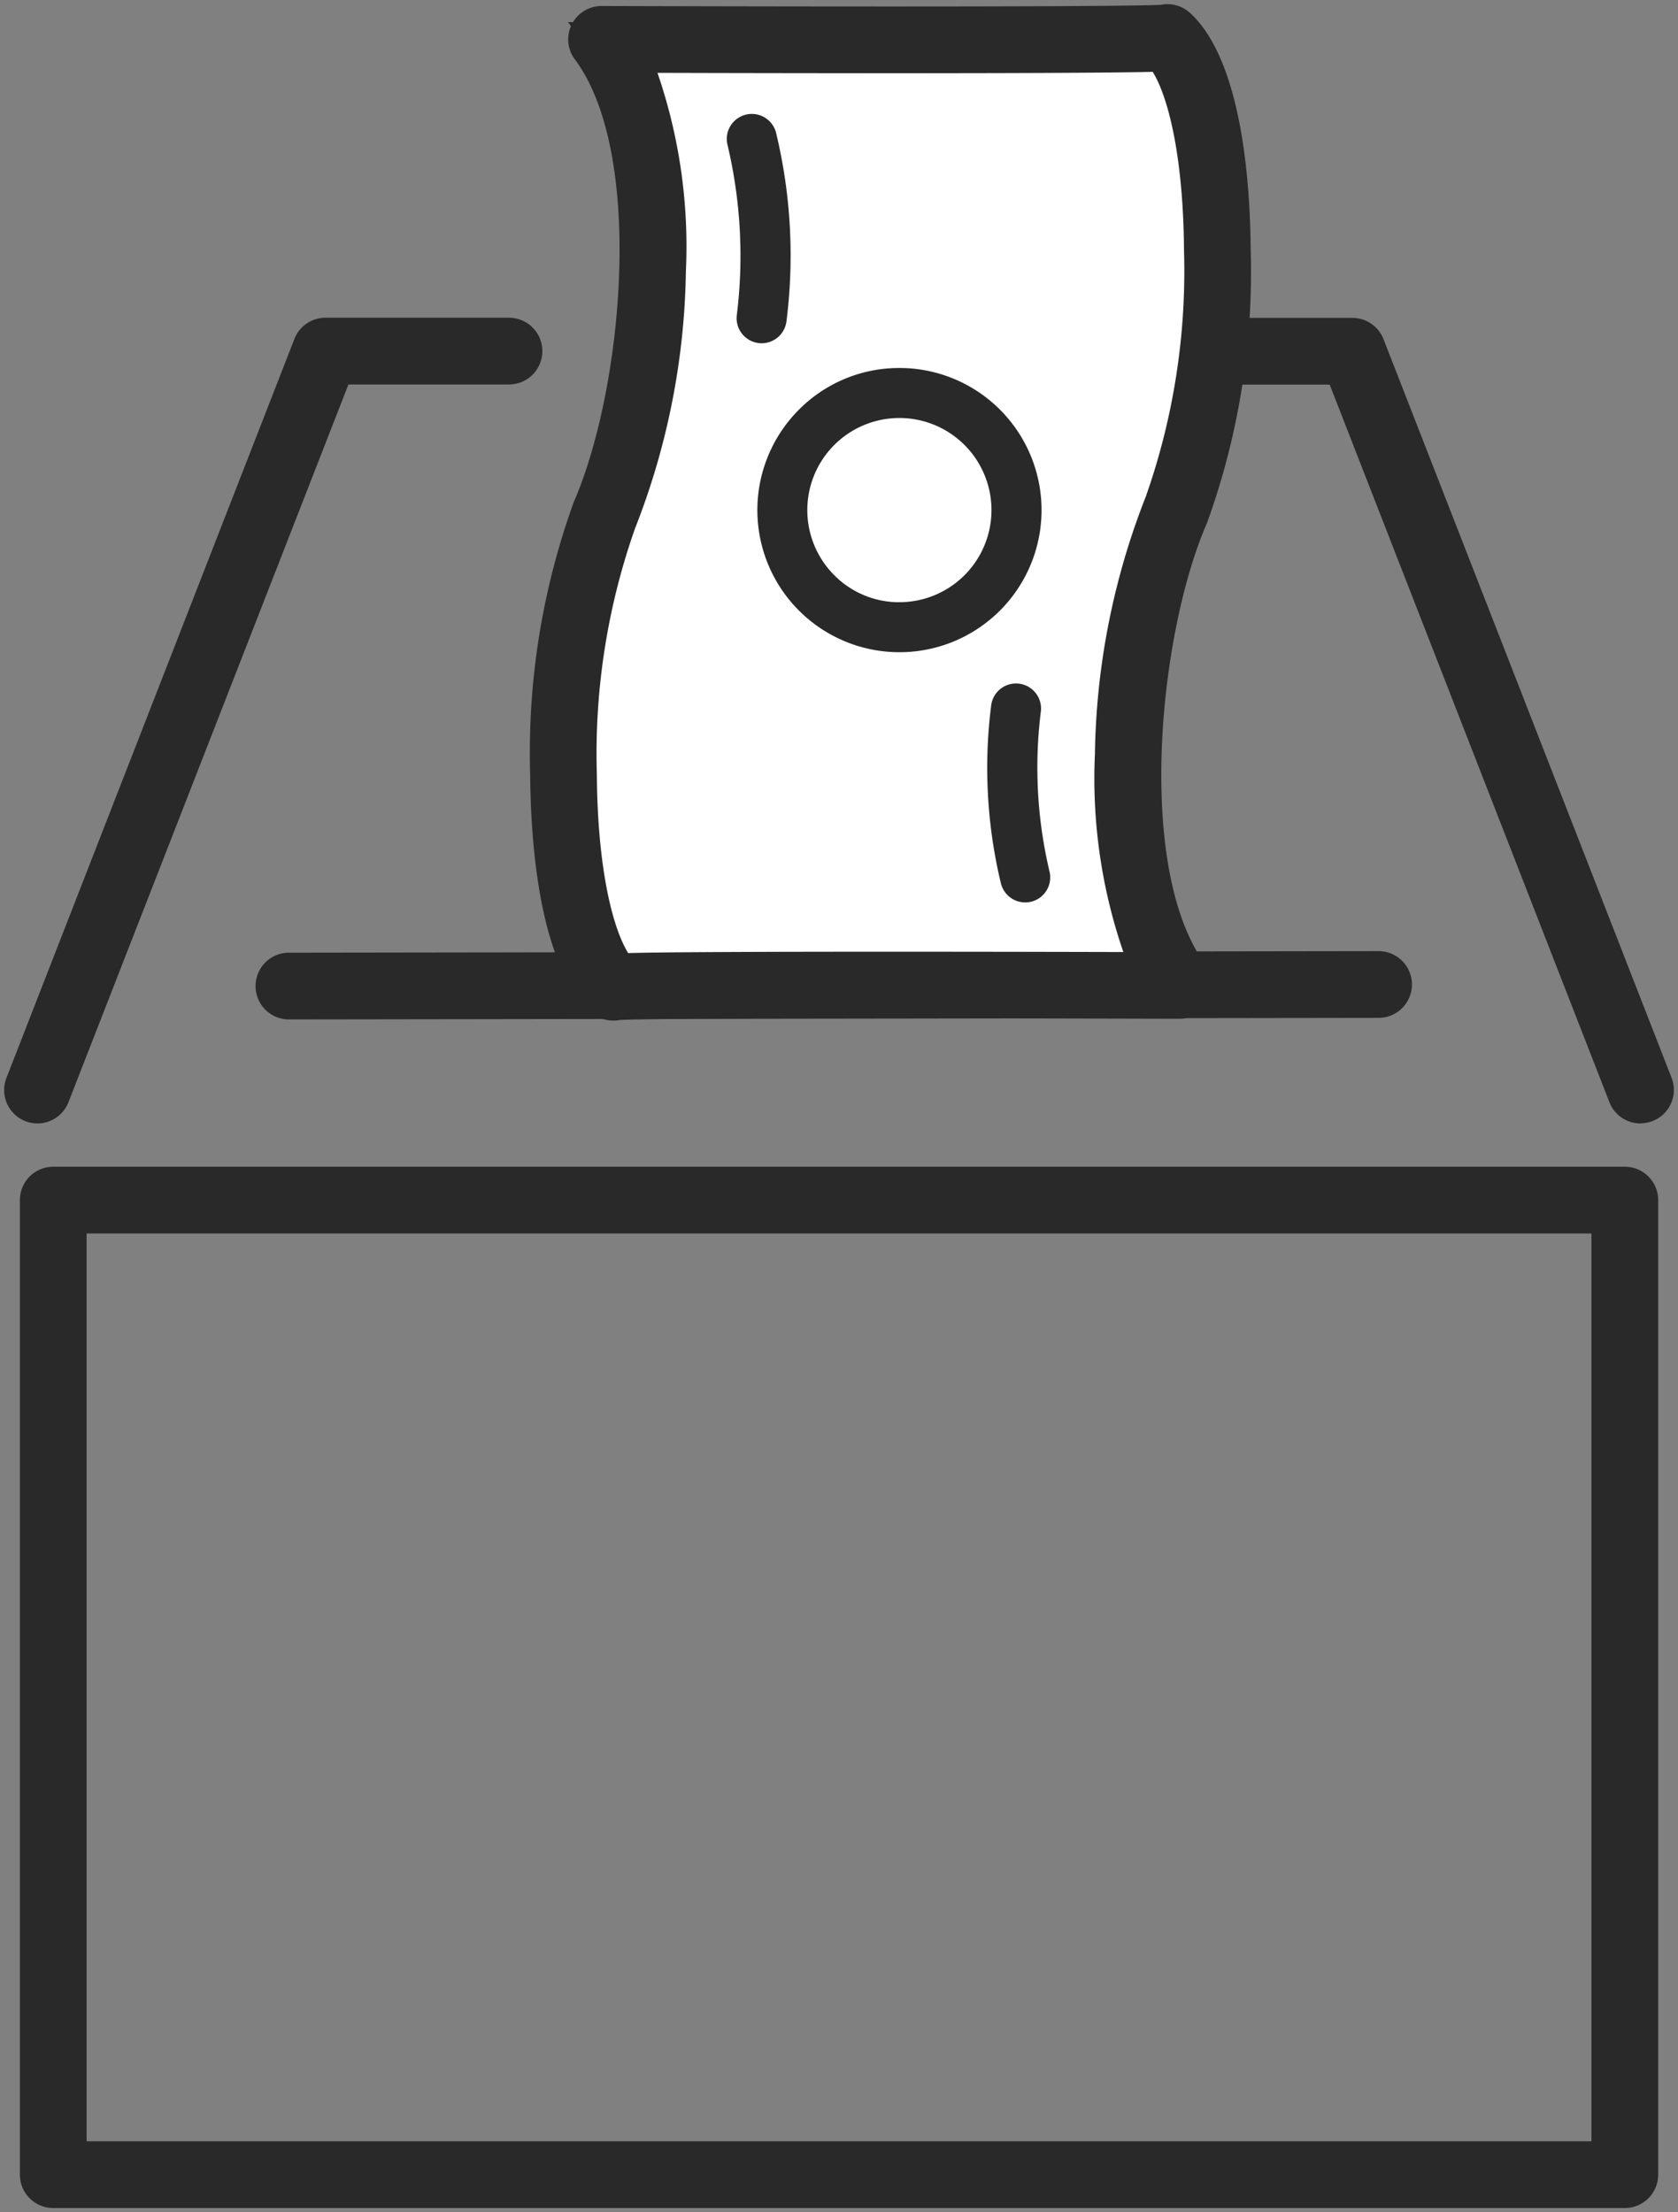 <svg xmlns="http://www.w3.org/2000/svg" xmlns:xlink="http://www.w3.org/1999/xlink" width="50.296" height="66.295" viewBox="0 0 50.296 66.295"><rect x="0" y="0" width="50.296" height="66.295" fill="#808080" stroke="none"/><defs><clipPath id="a"><rect width="50.296" height="66.295" fill="none" stroke="#292929" stroke-width="1"/></clipPath></defs><g transform="translate(-572 -1909.559)"><g transform="translate(572 1909.559)"><path d="M0,1.047a1,1,0,0,1-1-1,1,1,0,0,1,1-1L32.661-1a1,1,0,0,1,1,1,1,1,0,0,1-1,1L0,1.047Z" transform="translate(8.66 29.504)" fill="#292929"/><g transform="translate(0 0)"><g clip-path="url(#a)"><path d="M0-1H47.106a1,1,0,0,1,1,1V29.206a1,1,0,0,1-1,1H0a1,1,0,0,1-1-1V0A1,1,0,0,1,0-1ZM46.106,1H1V28.206H46.106Z" transform="translate(1.596 35.965)" fill="#292929"/><path d="M1,32.509a1,1,0,0,1-.931-1.364L8.7,9a1,1,0,0,1,.932-.637h5.5a1,1,0,1,1,0,2H10.32l-8.388,21.5A1,1,0,0,1,1,32.509Z" transform="translate(0.124 1.159)" fill="#292929"/><path d="M45.316,32.509a1,1,0,0,1-.932-.637L36,10.368H31.184a1,1,0,1,1,0-2h5.5A1,1,0,0,1,37.611,9l8.636,22.141a1,1,0,0,1-.931,1.364Z" transform="translate(3.856 1.159)" fill="#292929"/><path d="M33.416,29.407s-17-.056-16.89.055c-2.007-1.845-1.887-10.439-.269-14.148s2.26-11.12-.083-14.26h.073s17,.055,16.89-.055c2.006,1.845,1.886,10.439.269,14.148s-2.261,11.12.083,14.26Z" transform="translate(1.859 0.124)" fill="#fff"/><path d="M16.618,29.95a.489.489,0,0,0,.38-.326l-.46-.159-.35.365q-.066-.061-.128-.128l-.123-.123.005-.013c-1.238-1.525-1.4-4.991-1.409-6.476A21.563,21.563,0,0,1,15.8,15.114a20.624,20.624,0,0,0,1.4-7.156c.075-2.924-.432-5.27-1.428-6.605L15.166.538l1.086.017c.131,0,4.34.014,8.482.014,6.829,0,8.139-.035,8.312-.056a.489.489,0,0,0-.381.327L33.127,1l.349-.366q.057.053.112.111l.139.138-.006.014c1.238,1.525,1.4,4.992,1.409,6.477a21.576,21.576,0,0,1-1.266,7.976,20.626,20.626,0,0,0-1.4,7.157c-.076,2.924.432,5.27,1.428,6.605l.608.815-1.086-.017c-.131,0-4.383-.014-8.546-.014C18.092,29.893,16.791,29.929,16.618,29.95Zm.455-28.392A13.627,13.627,0,0,1,18.2,7.984a21.679,21.679,0,0,1-1.485,7.53c-1.6,3.657-1.557,11.542,0,13.428.124-.005.3-.01.52-.014.435-.008,1.072-.015,1.894-.021,1.384-.009,3.312-.014,5.731-.014,3.11,0,6.269.008,7.725.012a13.621,13.621,0,0,1-1.129-6.426,21.681,21.681,0,0,1,1.486-7.53C34.542,11.291,34.5,3.406,32.943,1.52c-.126.005-.3.01-.527.014-.439.008-1.082.015-1.91.021-1.394.009-3.336.013-5.771.013C21.645,1.569,18.519,1.561,17.073,1.557Z" transform="translate(1.859 0.124)" fill="#292929"/><path d="M16.526,30.462a1,1,0,0,1-.677-.264c-1.55-1.425-1.8-5.063-1.817-7.1a22.075,22.075,0,0,1,1.308-8.179c1.475-3.381,2.138-10.439.032-13.263a1,1,0,0,1,.817-1.6h.067c.19,0,4.367.014,8.477.014,6.467,0,7.9-.032,8.209-.05a1,1,0,0,1,.871.245c1.549,1.425,1.8,5.063,1.816,7.1a22.087,22.087,0,0,1-1.308,8.179c-1.475,3.382-2.139,10.44-.032,13.263a1,1,0,0,1-.817,1.6h-.067c-.191,0-4.409-.014-8.541-.014-6.41,0-7.84.033-8.144.05A1,1,0,0,1,16.526,30.462Zm1.323-28.4A15.989,15.989,0,0,1,18.7,8a21.879,21.879,0,0,1-1.527,7.718,20.346,20.346,0,0,0-1.142,7.367c.018,2.742.454,4.569.939,5.353l.26-.006c.437-.009,1.077-.016,1.9-.021,1.385-.009,3.314-.014,5.734-.014,2.637,0,5.309.006,6.948.01a15.981,15.981,0,0,1-.852-5.937,21.881,21.881,0,0,1,1.527-7.717A20.36,20.36,0,0,0,33.63,7.382c-.018-2.742-.454-4.569-.938-5.353l-.267.006c-.441.008-1.086.015-1.917.021-1.4.009-3.338.014-5.774.014C22.118,2.069,19.476,2.064,17.849,2.059Z" transform="translate(1.859 0.124)" fill="#292929"/><path d="M20.35,9.828a.751.751,0,0,1-.745-.844,14.424,14.424,0,0,0-.277-5.094.75.75,0,0,1,1.454-.369,15.716,15.716,0,0,1,.311,5.651A.75.75,0,0,1,20.35,9.828Z" transform="translate(2.48 0.459)" fill="#292929"/><path d="M27.389,24.706a.75.75,0,0,1-.726-.566,14.816,14.816,0,0,1-.293-5.334.75.75,0,1,1,1.488.189,13.508,13.508,0,0,0,.259,4.777.751.751,0,0,1-.728.935Z" transform="translate(3.339 2.338)" fill="#292929"/><path d="M24.38,9.731a4.259,4.259,0,1,1-3.022,1.257A4.233,4.233,0,0,1,24.38,9.731Zm0,7.019a2.76,2.76,0,1,0-1.946-.8A2.738,2.738,0,0,0,24.38,16.751Z" transform="translate(2.581 1.297)" fill="#292929"/></g></g></g></g></svg>